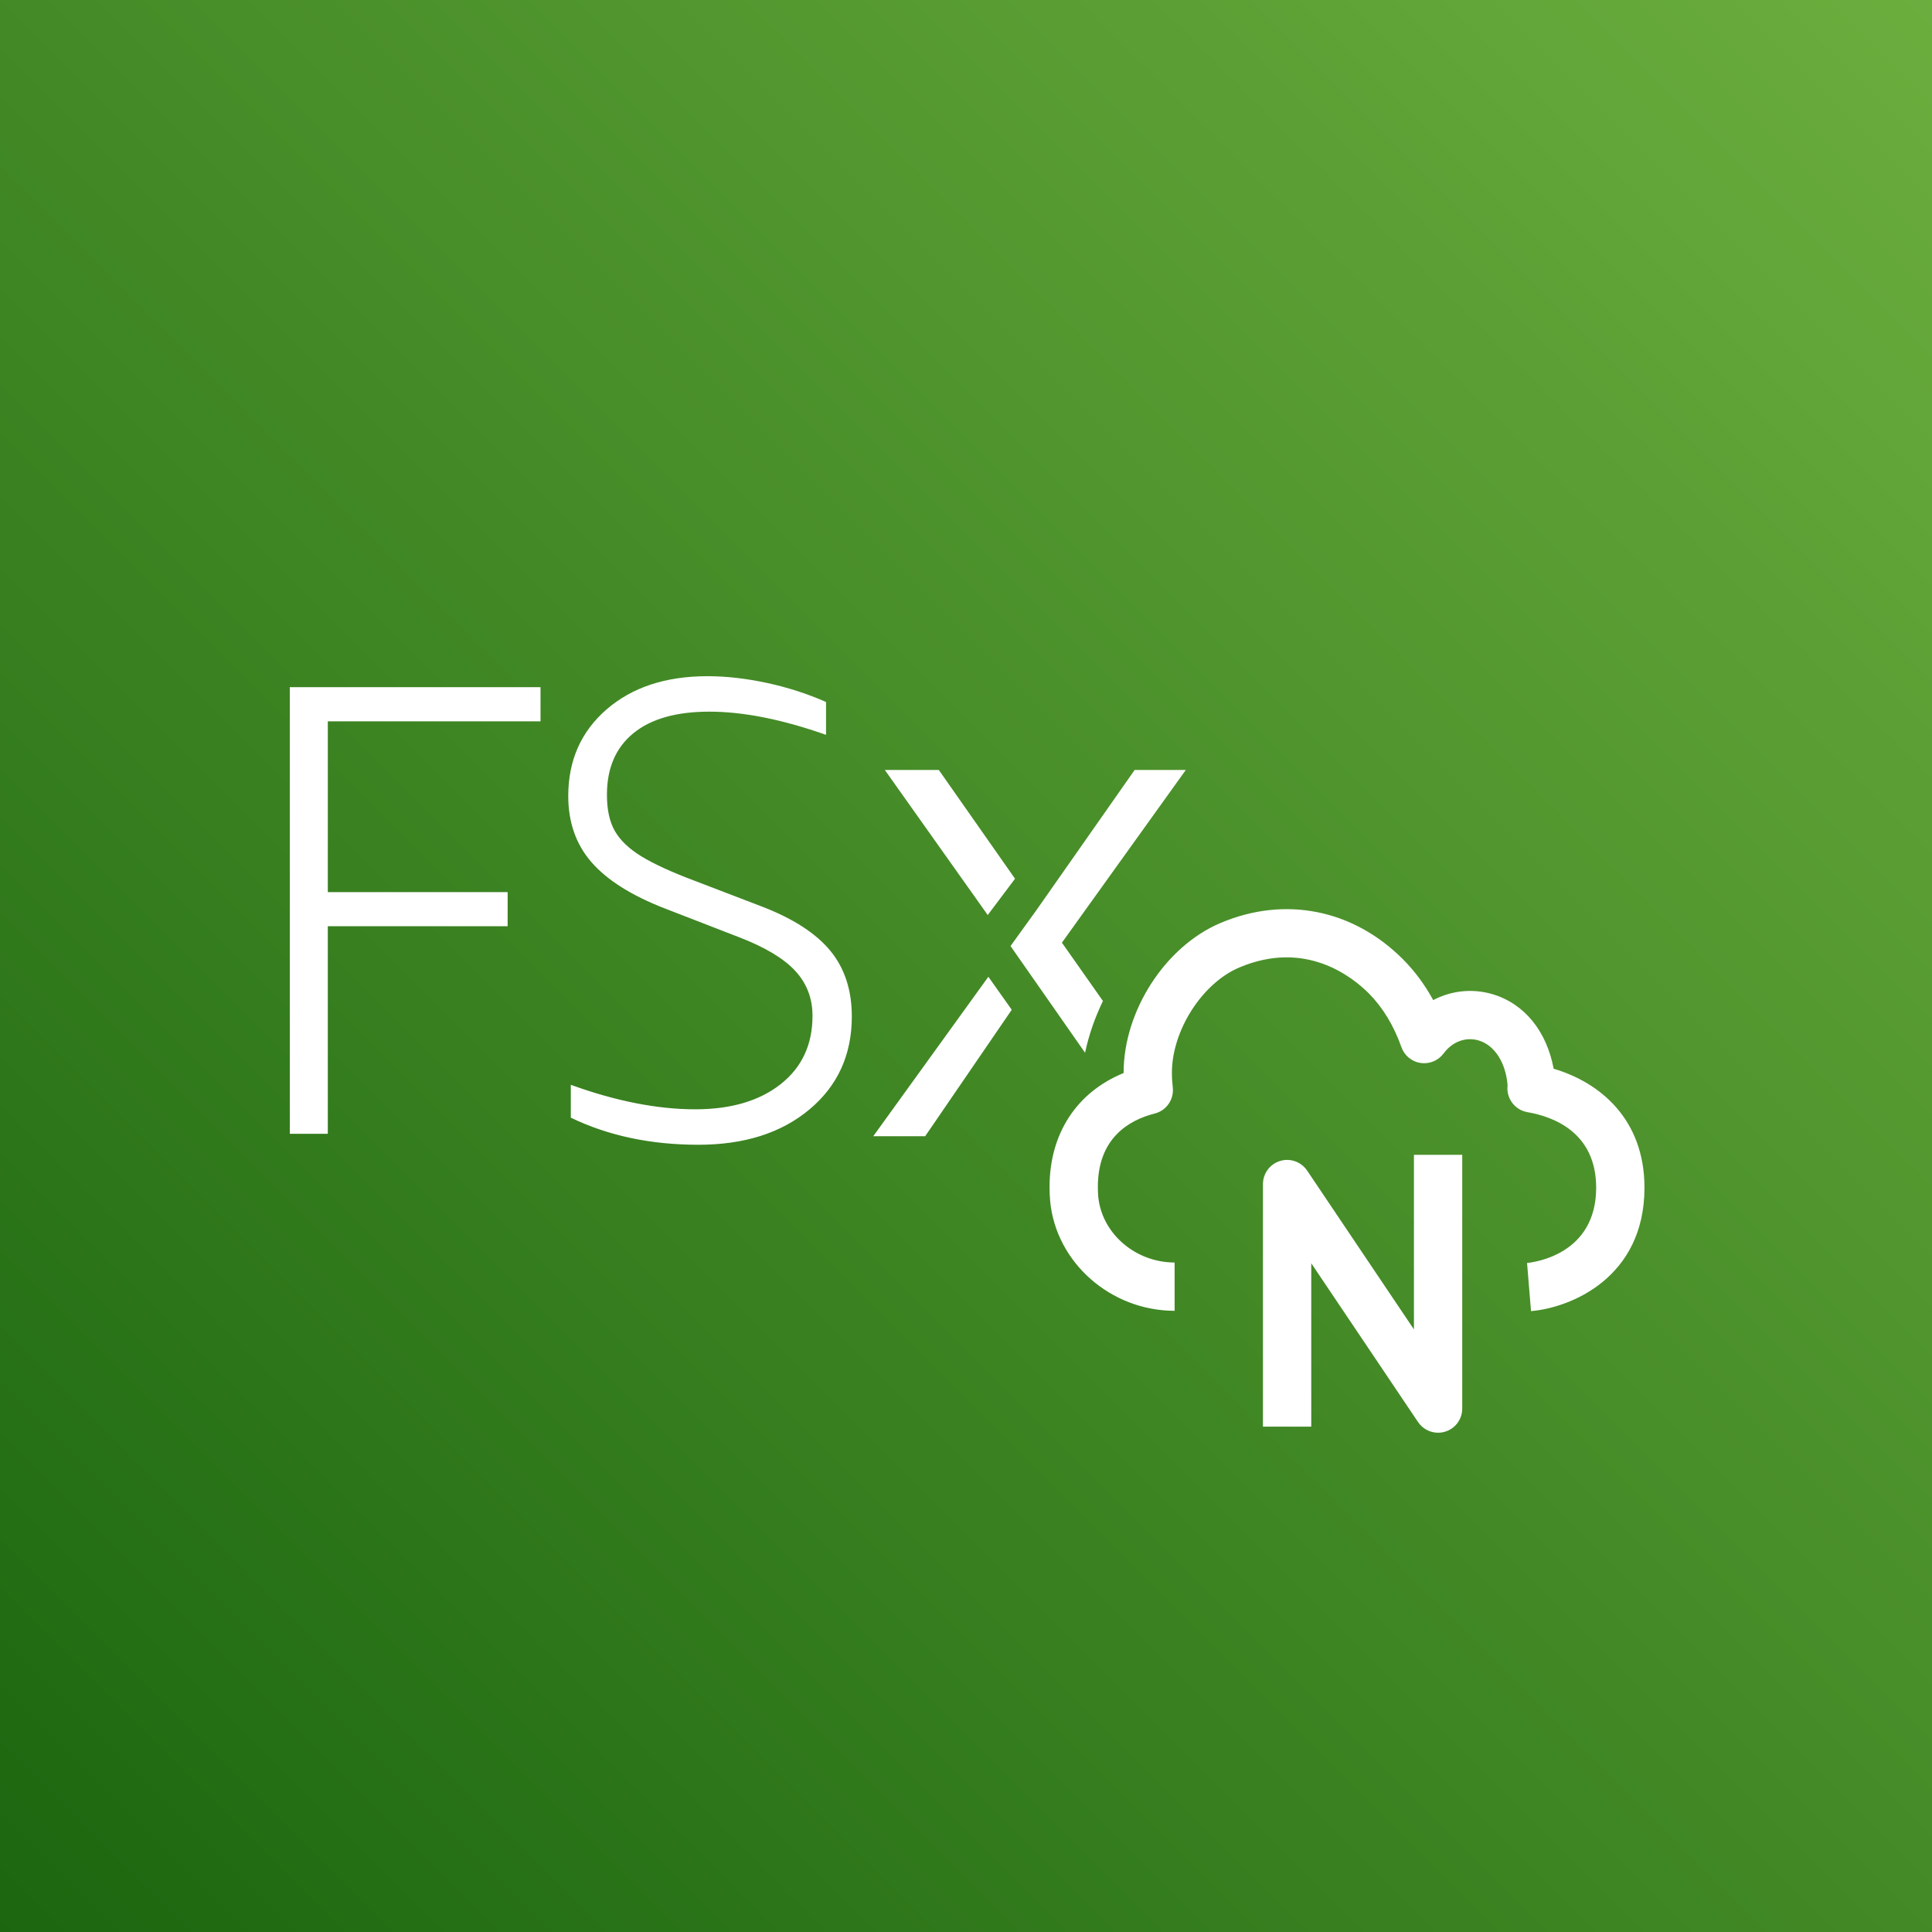 <?xml version="1.0" encoding="UTF-8"?>
<svg width="40px" height="40px" viewBox="0 0 40 40" version="1.1" xmlns="http://www.w3.org/2000/svg" xmlns:xlink="http://www.w3.org/1999/xlink">
    <rect x="0" y="0" width="40" height="40" fill="#333333" stroke="none"/>
    <title>Icon-Architecture/32/Arch_Amazon-FSx-for-NetApp_Storage_32</title>
    <defs>
        <linearGradient x1="0%" y1="100%" x2="100%" y2="0%" id="linearGradient-1">
            <stop stop-color="#1B660F" offset="0%"></stop>
            <stop stop-color="#6CAE3E" offset="100%"></stop>
        </linearGradient>
    </defs>
    <g id="Icon-Architecture/32/Arch_Amazon-FSx-for-NetApp_Storage_32" stroke="none" stroke-width="1" fill="none" fill-rule="evenodd">
        <g id="Rectangle" fill="url(#linearGradient-1)">
            <rect x="0" y="0" width="40" height="40"></rect>
        </g>
        <g id="Icon-Service/32/Amazon-FSx-for-NetApp_32" transform="translate(4, 4)" fill="#FFFFFF">
            <path d="M25.92,25.641 C26.131,25.577 26.274,25.383 26.274,25.163 L26.274,19.909 L25.274,19.909 L25.274,23.524 L23.063,20.236 C22.94,20.054 22.71,19.971 22.502,20.037 C22.291,20.101 22.148,20.296 22.148,20.516 L22.148,25.537 L23.148,25.537 L23.148,22.154 L25.359,25.442 C25.454,25.583 25.611,25.663 25.774,25.663 C25.823,25.663 25.872,25.656 25.92,25.641 L25.92,25.641 Z M16.463,16.223 L16.947,16.906 L15.155,19.524 L14.08,19.524 L16.463,16.223 Z M17.986,15.517 L18.835,16.724 C18.671,17.065 18.544,17.423 18.465,17.796 L16.922,15.587 L17.464,14.835 L19.492,11.941 L20.551,11.941 L17.986,15.517 Z M16.45,14.945 L14.319,11.941 L15.437,11.941 L17.015,14.193 L16.45,14.945 Z M13.196,15.691 C13.489,16.051 13.636,16.503 13.636,17.045 C13.636,17.837 13.345,18.478 12.762,18.967 C12.18,19.456 11.412,19.701 10.46,19.701 C9.473,19.701 8.592,19.514 7.818,19.14 L7.818,18.46 C8.752,18.798 9.611,18.967 10.394,18.967 C11.132,18.967 11.721,18.794 12.162,18.447 C12.602,18.1 12.822,17.628 12.822,17.032 C12.822,16.667 12.702,16.356 12.462,16.098 C12.222,15.84 11.835,15.609 11.301,15.404 L9.753,14.804 C9.068,14.537 8.566,14.219 8.245,13.85 C7.925,13.481 7.765,13.025 7.765,12.482 C7.765,11.744 8.03,11.145 8.559,10.687 C9.088,10.229 9.784,10 10.647,10 C11.039,10 11.45,10.047 11.881,10.14 C12.313,10.233 12.72,10.365 13.102,10.534 L13.102,11.214 C12.195,10.894 11.39,10.734 10.687,10.734 C10.002,10.734 9.477,10.883 9.113,11.181 C8.748,11.479 8.566,11.904 8.566,12.455 C8.566,12.767 8.621,13.018 8.732,13.209 C8.843,13.401 9.026,13.574 9.279,13.73 C9.533,13.885 9.895,14.052 10.367,14.23 L11.795,14.777 C12.435,15.026 12.902,15.331 13.196,15.691 L13.196,15.691 Z M2,19.474 L2.787,19.474 L2.787,15.177 L6.51,15.177 L6.51,14.47 L2.787,14.47 L2.787,10.934 L7.191,10.934 L7.191,10.227 L2,10.227 L2,19.474 Z M27.698,23.145 L27.616,22.148 C27.761,22.135 29.047,21.974 29.047,20.59 C29.047,19.442 28.155,19.117 27.624,19.026 C27.361,18.981 27.18,18.736 27.213,18.471 C27.178,18.016 26.953,17.641 26.612,17.541 C26.346,17.463 26.068,17.566 25.889,17.81 C25.777,17.959 25.596,18.034 25.413,18.008 C25.23,17.981 25.077,17.855 25.015,17.681 C24.857,17.233 24.629,16.858 24.339,16.566 C23.986,16.214 23.023,15.453 21.658,16.031 C20.889,16.357 20.263,17.335 20.263,18.212 C20.263,18.314 20.27,18.413 20.281,18.512 C20.31,18.761 20.15,18.993 19.908,19.054 C19.37,19.191 18.73,19.566 18.73,20.572 C18.73,20.642 18.733,20.709 18.738,20.775 C18.811,21.537 19.505,22.138 20.319,22.139 L20.319,23.139 C18.994,23.137 17.862,22.139 17.742,20.865 C17.734,20.768 17.73,20.672 17.73,20.572 C17.73,19.467 18.295,18.612 19.263,18.216 L19.263,18.212 C19.263,16.928 20.125,15.594 21.268,15.11 C22.601,14.544 24.015,14.826 25.047,15.861 C25.29,16.105 25.5,16.388 25.673,16.706 C26.045,16.51 26.478,16.461 26.893,16.581 C27.558,16.776 28.019,17.343 28.167,18.127 C29.133,18.413 30.047,19.177 30.047,20.59 C30.047,22.459 28.511,23.078 27.698,23.145 L27.698,23.145 Z" id="Fill-8"></path>
        </g>
    </g>
</svg>